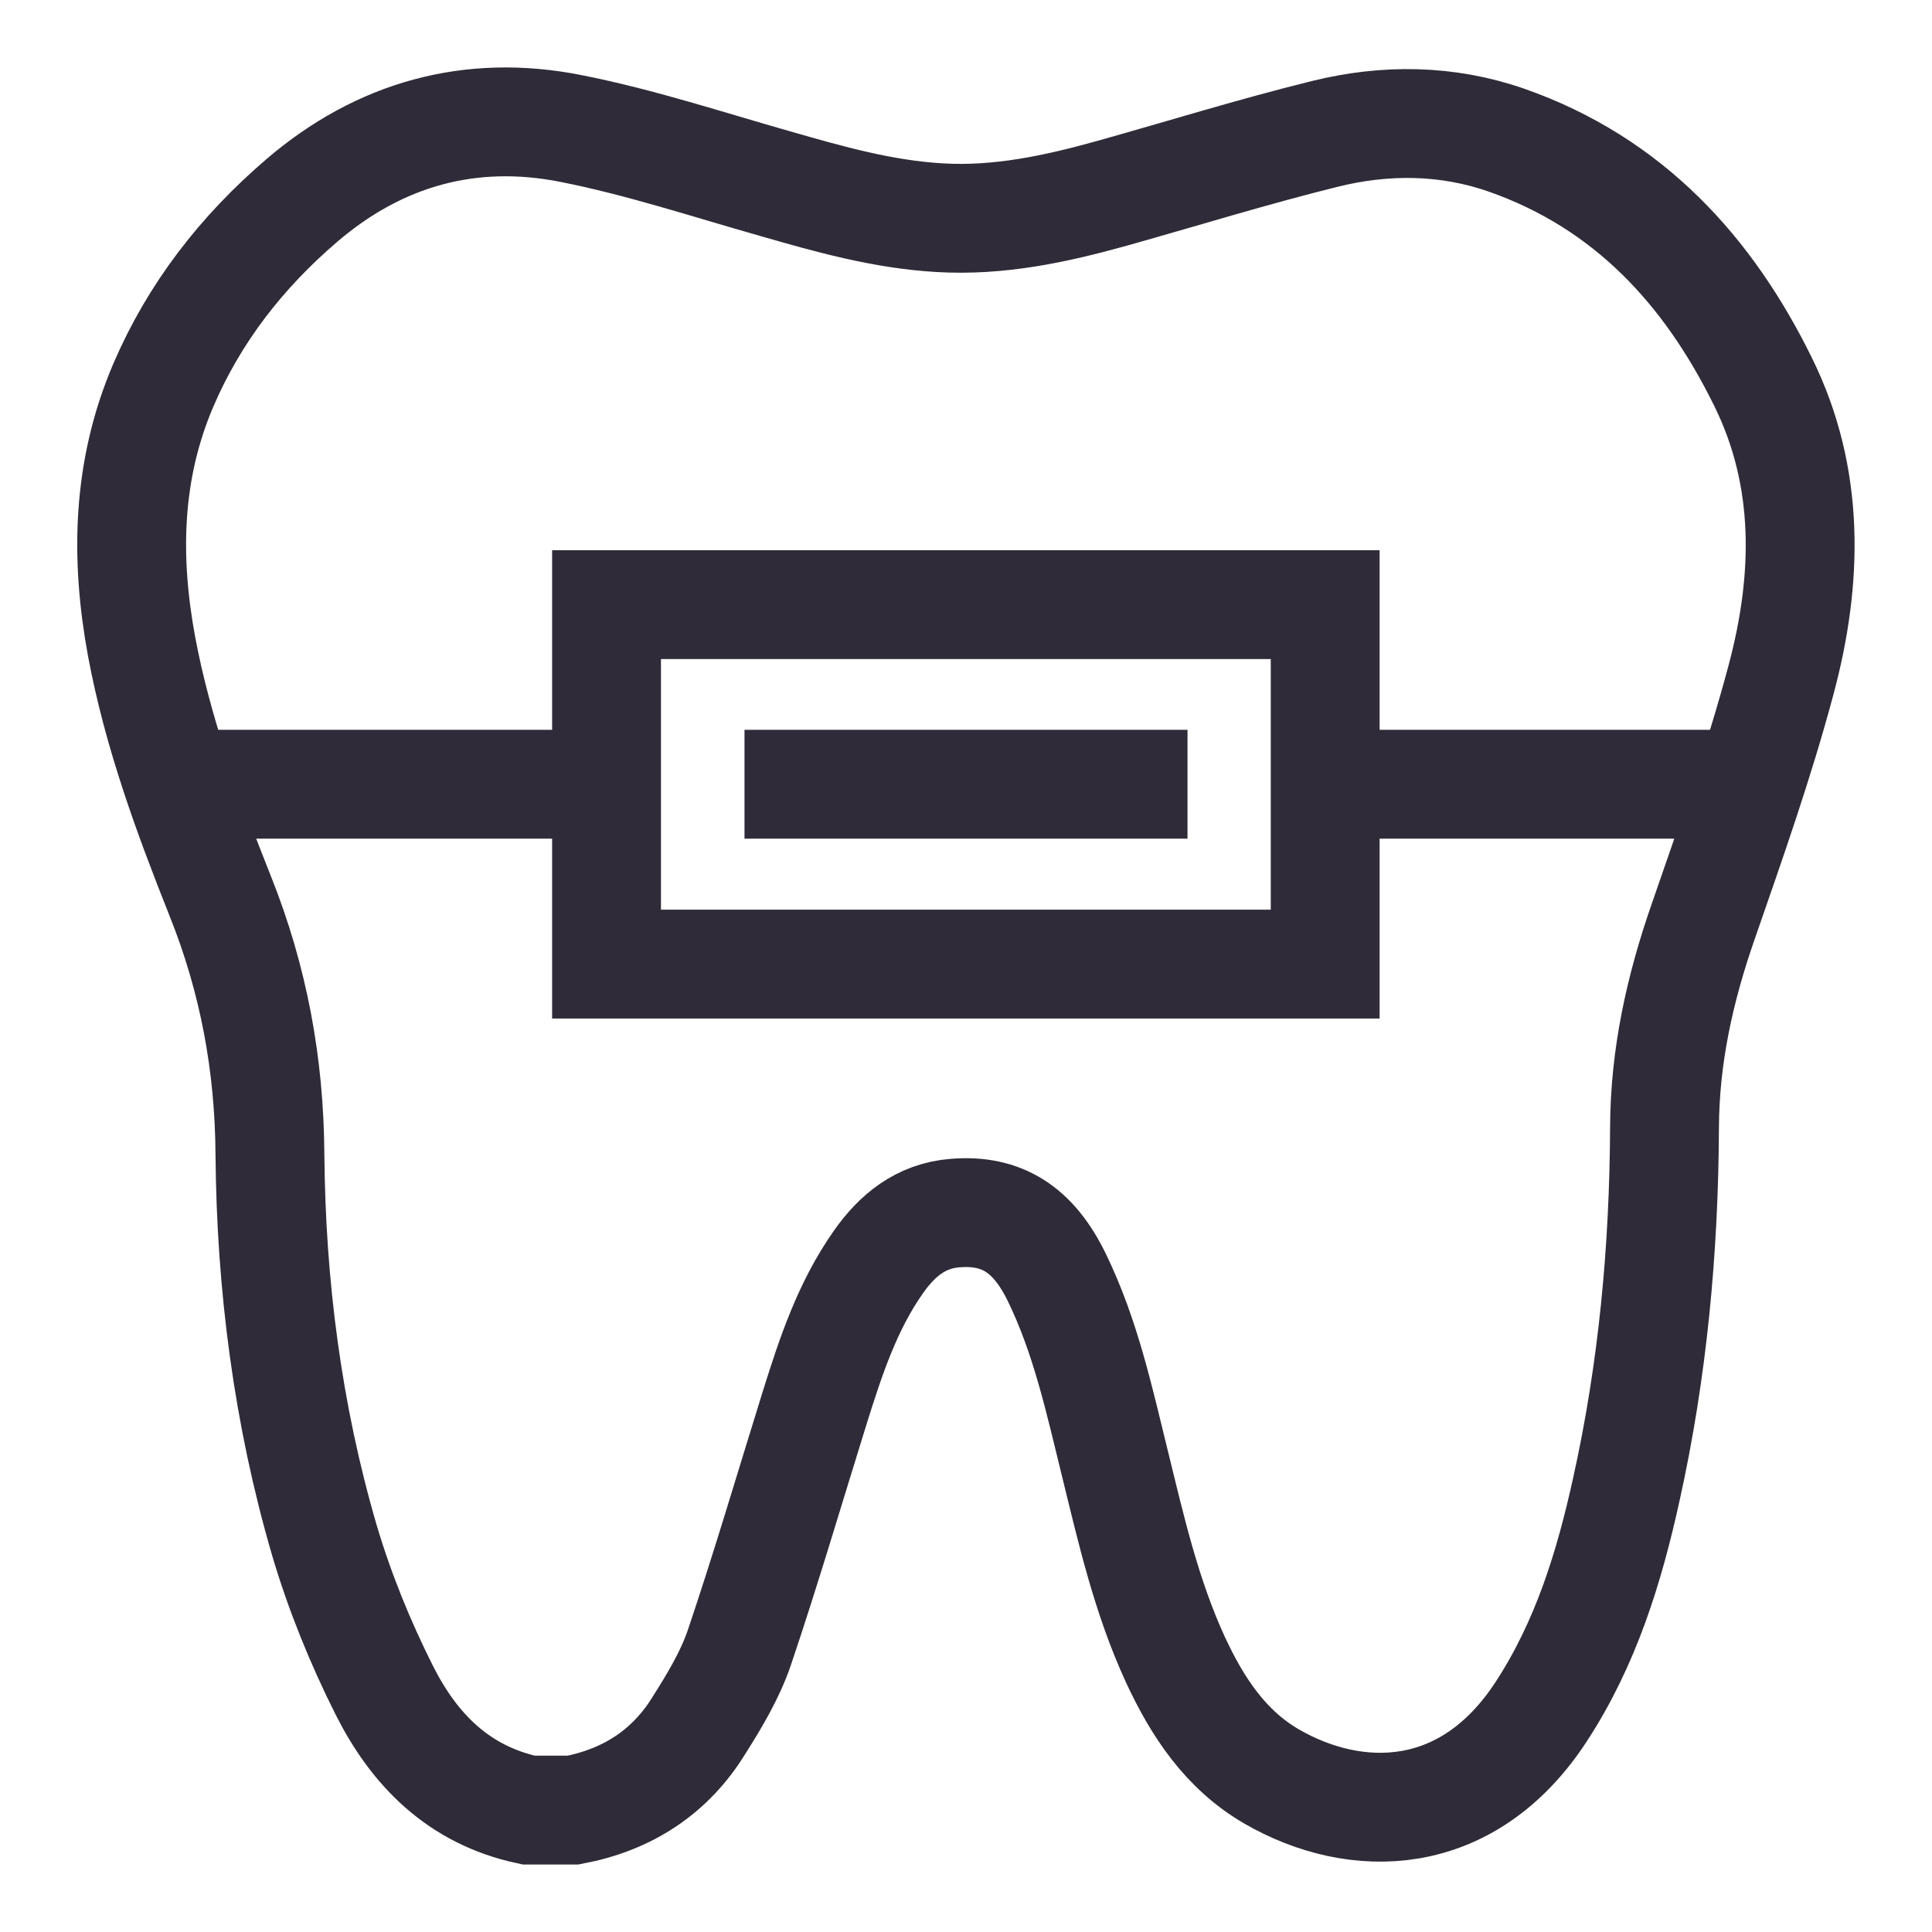 <?xml version="1.0" encoding="UTF-8"?> <!-- Generator: Adobe Illustrator 27.2.0, SVG Export Plug-In . SVG Version: 6.00 Build 0) --> <svg xmlns="http://www.w3.org/2000/svg" xmlns:xlink="http://www.w3.org/1999/xlink" id="Layer_1" x="0px" y="0px" viewBox="0 0 71 71" style="enable-background:new 0 0 71 71;" xml:space="preserve"> <style type="text/css"> .st0{fill:none;stroke:#E2E2E2;stroke-width:0.25;stroke-miterlimit:10;} .st1{fill:#2F2B38;} .st2{fill:none;stroke:#FF491A;stroke-miterlimit:10;} .st3{fill:none;stroke:#2F2B38;stroke-width:2;stroke-miterlimit:10;} .st4{fill:none;stroke:#2F2B38;stroke-width:4;stroke-miterlimit:10;} .st5{fill:#EDEDF7;} .st6{fill:none;stroke:#EDEDF7;stroke-width:4;stroke-miterlimit:10;} .st7{fill:#088899;} .st8{fill:#FF491A;} </style> <g> <path class="st4" d="M21.06,66.52c-0.54,0-1.09,0-1.63,0c-2.59-0.55-4.22-2.24-5.31-4.41c-0.89-1.77-1.64-3.62-2.2-5.51 c-1.35-4.62-1.96-9.38-2-14.17c-0.02-3.3-0.6-6.44-1.83-9.51c-1.19-2.99-2.3-6.01-2.89-9.18c-0.6-3.26-0.53-6.47,0.8-9.58 c1.14-2.66,2.88-4.9,5.1-6.8c2.84-2.43,6.18-3.37,9.87-2.64c2.54,0.5,5.02,1.32,7.52,2.03c1.98,0.57,3.96,1.13,6.04,1.25 c2.18,0.13,4.27-0.32,6.35-0.9c2.6-0.73,5.18-1.53,7.81-2.18c2.22-0.55,4.49-0.53,6.67,0.23c4.51,1.58,7.44,4.83,9.43,8.88 c1.74,3.52,1.65,7.27,0.66,10.96c-0.8,3-1.84,5.94-2.86,8.88c-0.86,2.47-1.41,4.95-1.42,7.57c-0.02,4.47-0.43,8.91-1.4,13.28 c-0.63,2.87-1.49,5.67-3.13,8.18c-2.72,4.17-6.83,4.16-9.9,2.39c-1.71-0.99-2.74-2.57-3.54-4.29c-1.07-2.32-1.63-4.78-2.23-7.23 c-0.57-2.31-1.07-4.64-2.13-6.82c-0.86-1.77-2.02-2.51-3.74-2.37c-1.27,0.1-2.14,0.83-2.82,1.8c-1.14,1.62-1.75,3.47-2.33,5.32 c-0.92,2.95-1.79,5.92-2.78,8.85c-0.34,1-0.91,1.95-1.48,2.85C24.64,65.11,23.07,66.14,21.06,66.52z"></path> <line class="st4" x1="6.01" y1="28.82" x2="22.29" y2="28.82"></line> <line class="st4" x1="47.23" y1="28.82" x2="63.51" y2="28.82"></line> <line class="st4" x1="27.36" y1="28.82" x2="43.64" y2="28.82"></line> <rect x="22.29" y="22.22" class="st4" width="26.41" height="13.21"></rect> </g> </svg> 
